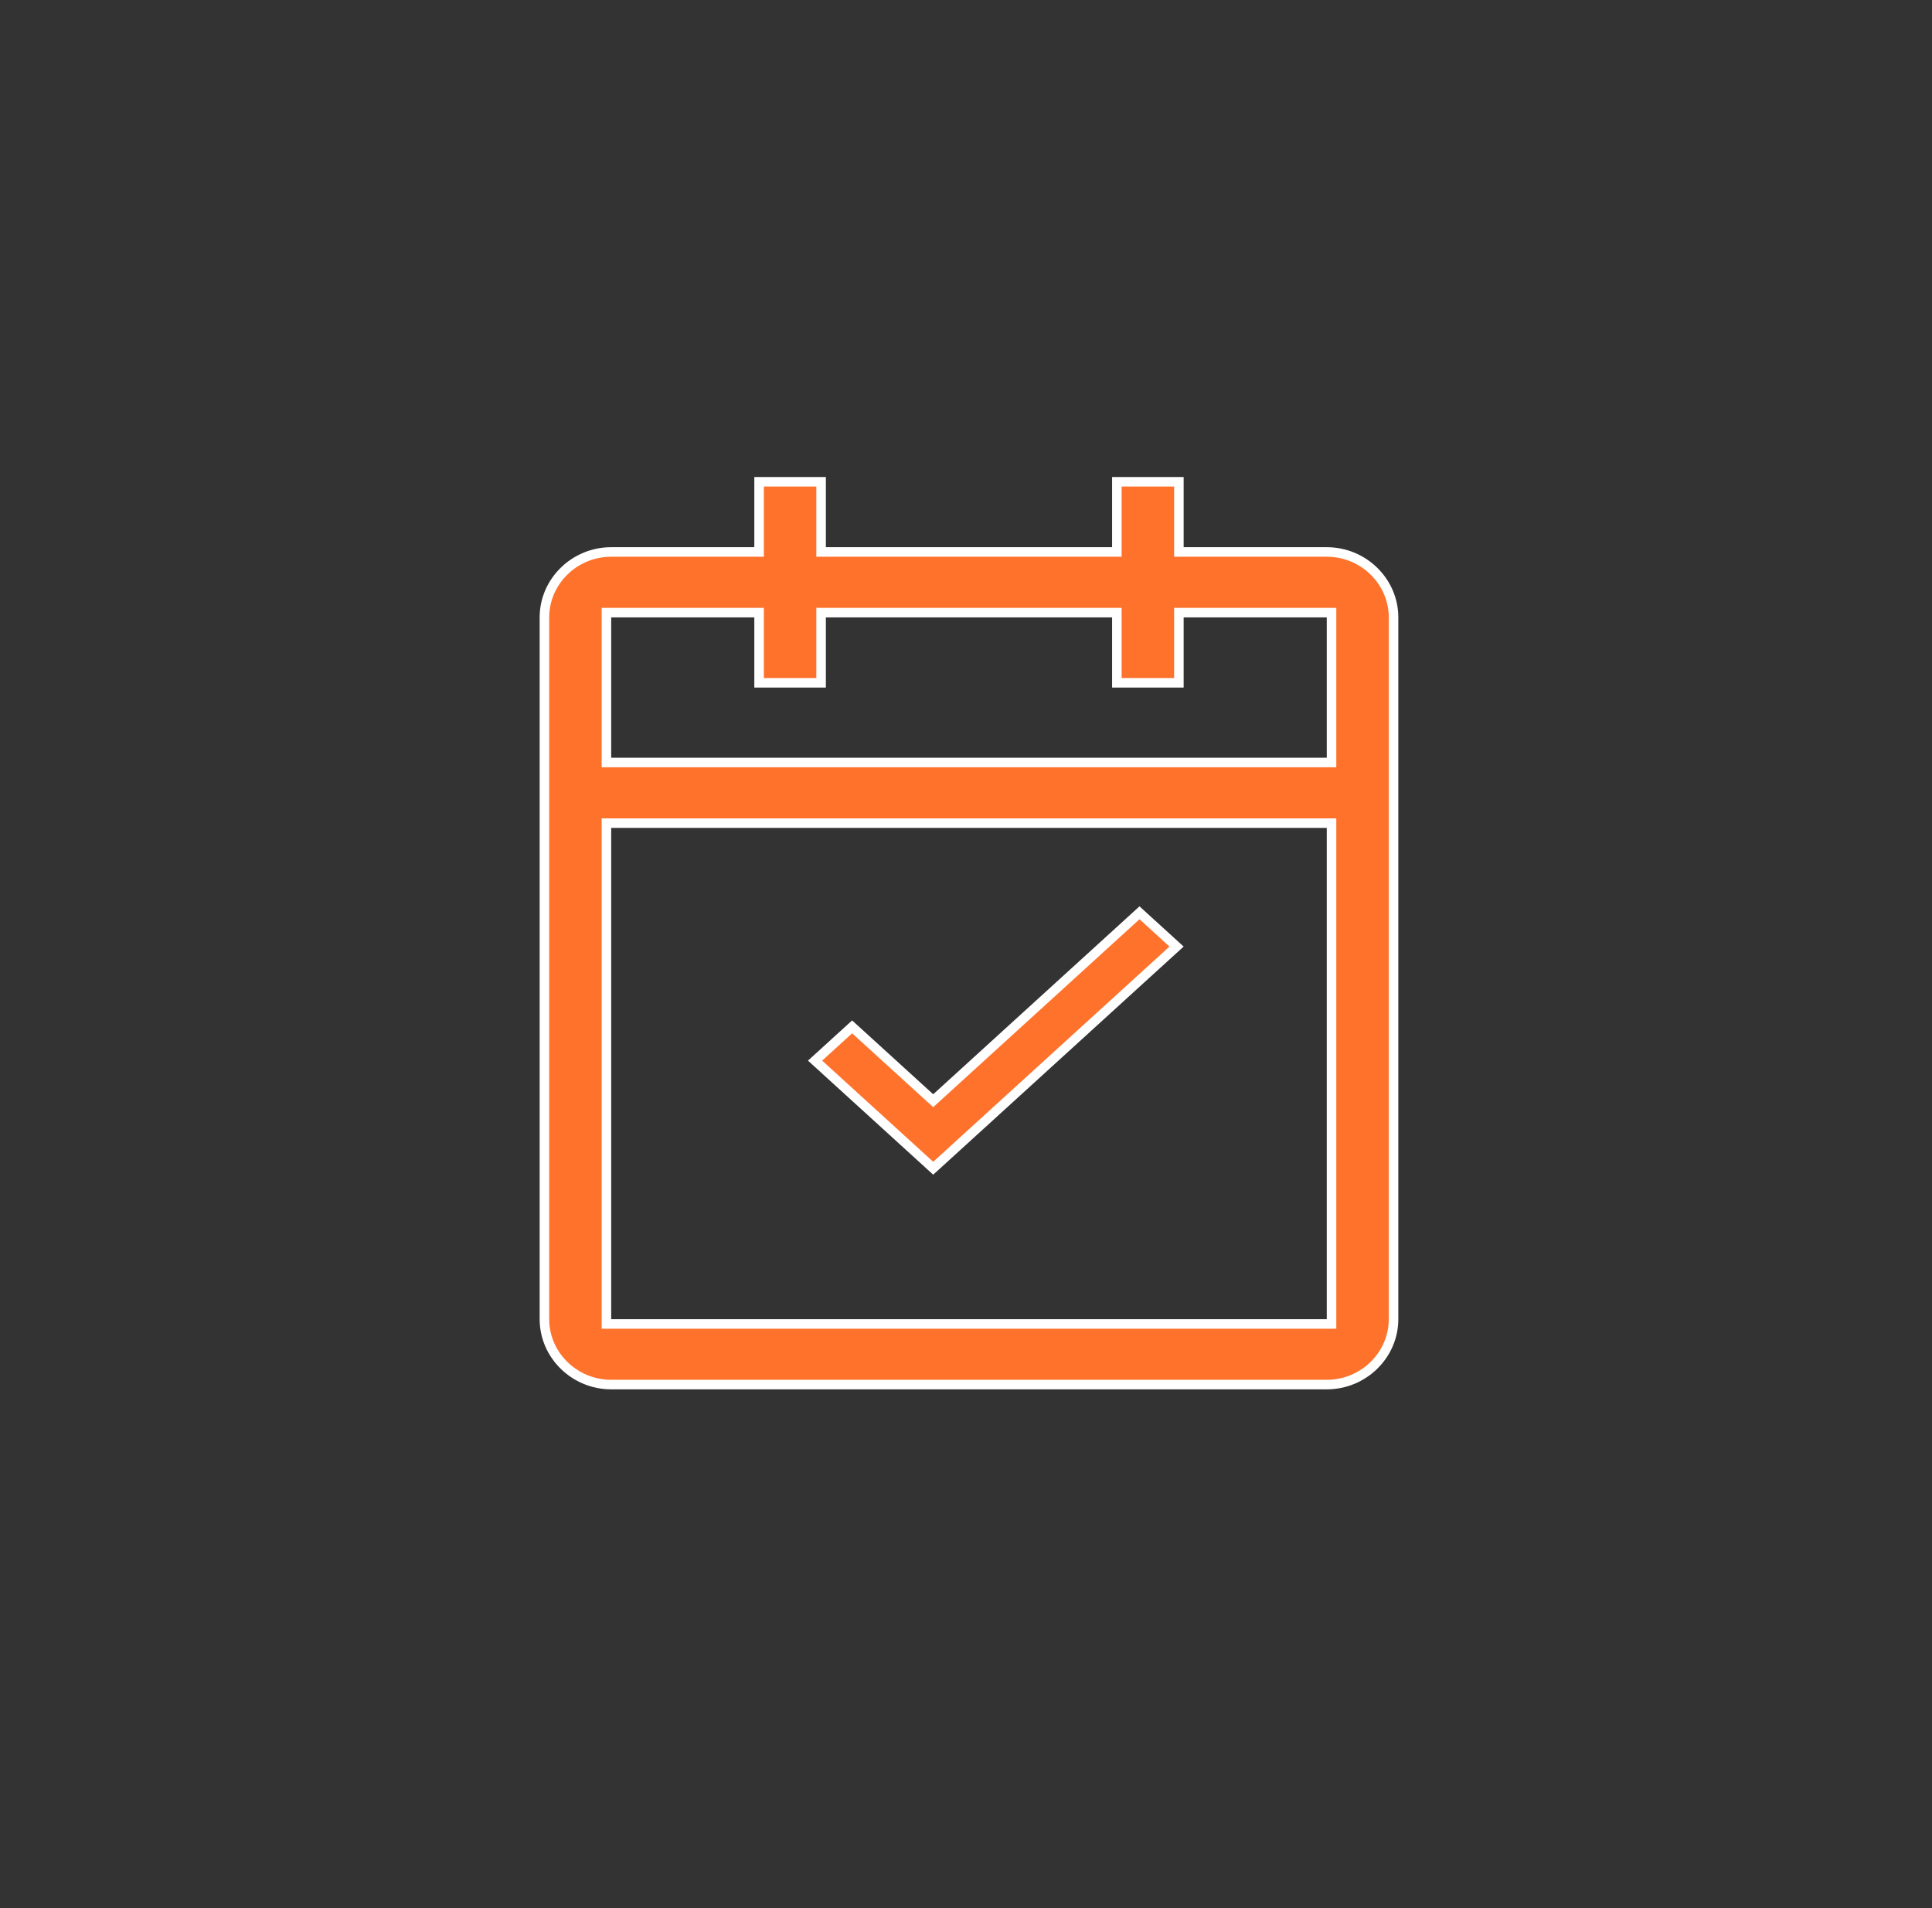 <svg width="81" height="80" viewBox="0 0 81 80" fill="none" xmlns="http://www.w3.org/2000/svg">
<rect x="0" y="0" width="81" height="80" fill="#333333" stroke="none"/>
<path d="M38.99 46.026L39.125 46.149L39.26 46.026L47.774 38.27L49.328 39.686L39.125 48.98L34.172 44.468L35.726 43.053L38.99 46.026Z" fill="#FF722C" stroke="white" stroke-width="0.4"/>
<path d="M49.425 22.942V23.142H49.625H55.625C57.168 23.142 58.425 24.38 58.425 25.885V55.308C58.425 56.812 57.168 58.05 55.625 58.05H25.625C24.082 58.05 22.825 56.812 22.825 55.308V25.885C22.825 24.38 24.082 23.142 25.625 23.142H31.625H31.825V22.942V20.2H34.425V22.942V23.142H34.625H46.625H46.825V22.942V20.2H49.425V22.942ZM55.625 55.508H55.825V55.308V34.712V34.511H55.625H25.625H25.425V34.712V55.308V55.508H25.625H55.625ZM55.625 31.969H55.825V31.769V25.885V25.685H55.625H49.625H49.425V25.885V28.627H46.825V25.885V25.685H46.625H34.625H34.425V25.885V28.627H31.825V25.885V25.685H31.625H25.625H25.425V25.885V31.769V31.969H25.625H55.625Z" fill="#FF722C" stroke="white" stroke-width="0.4"/>
</svg>
